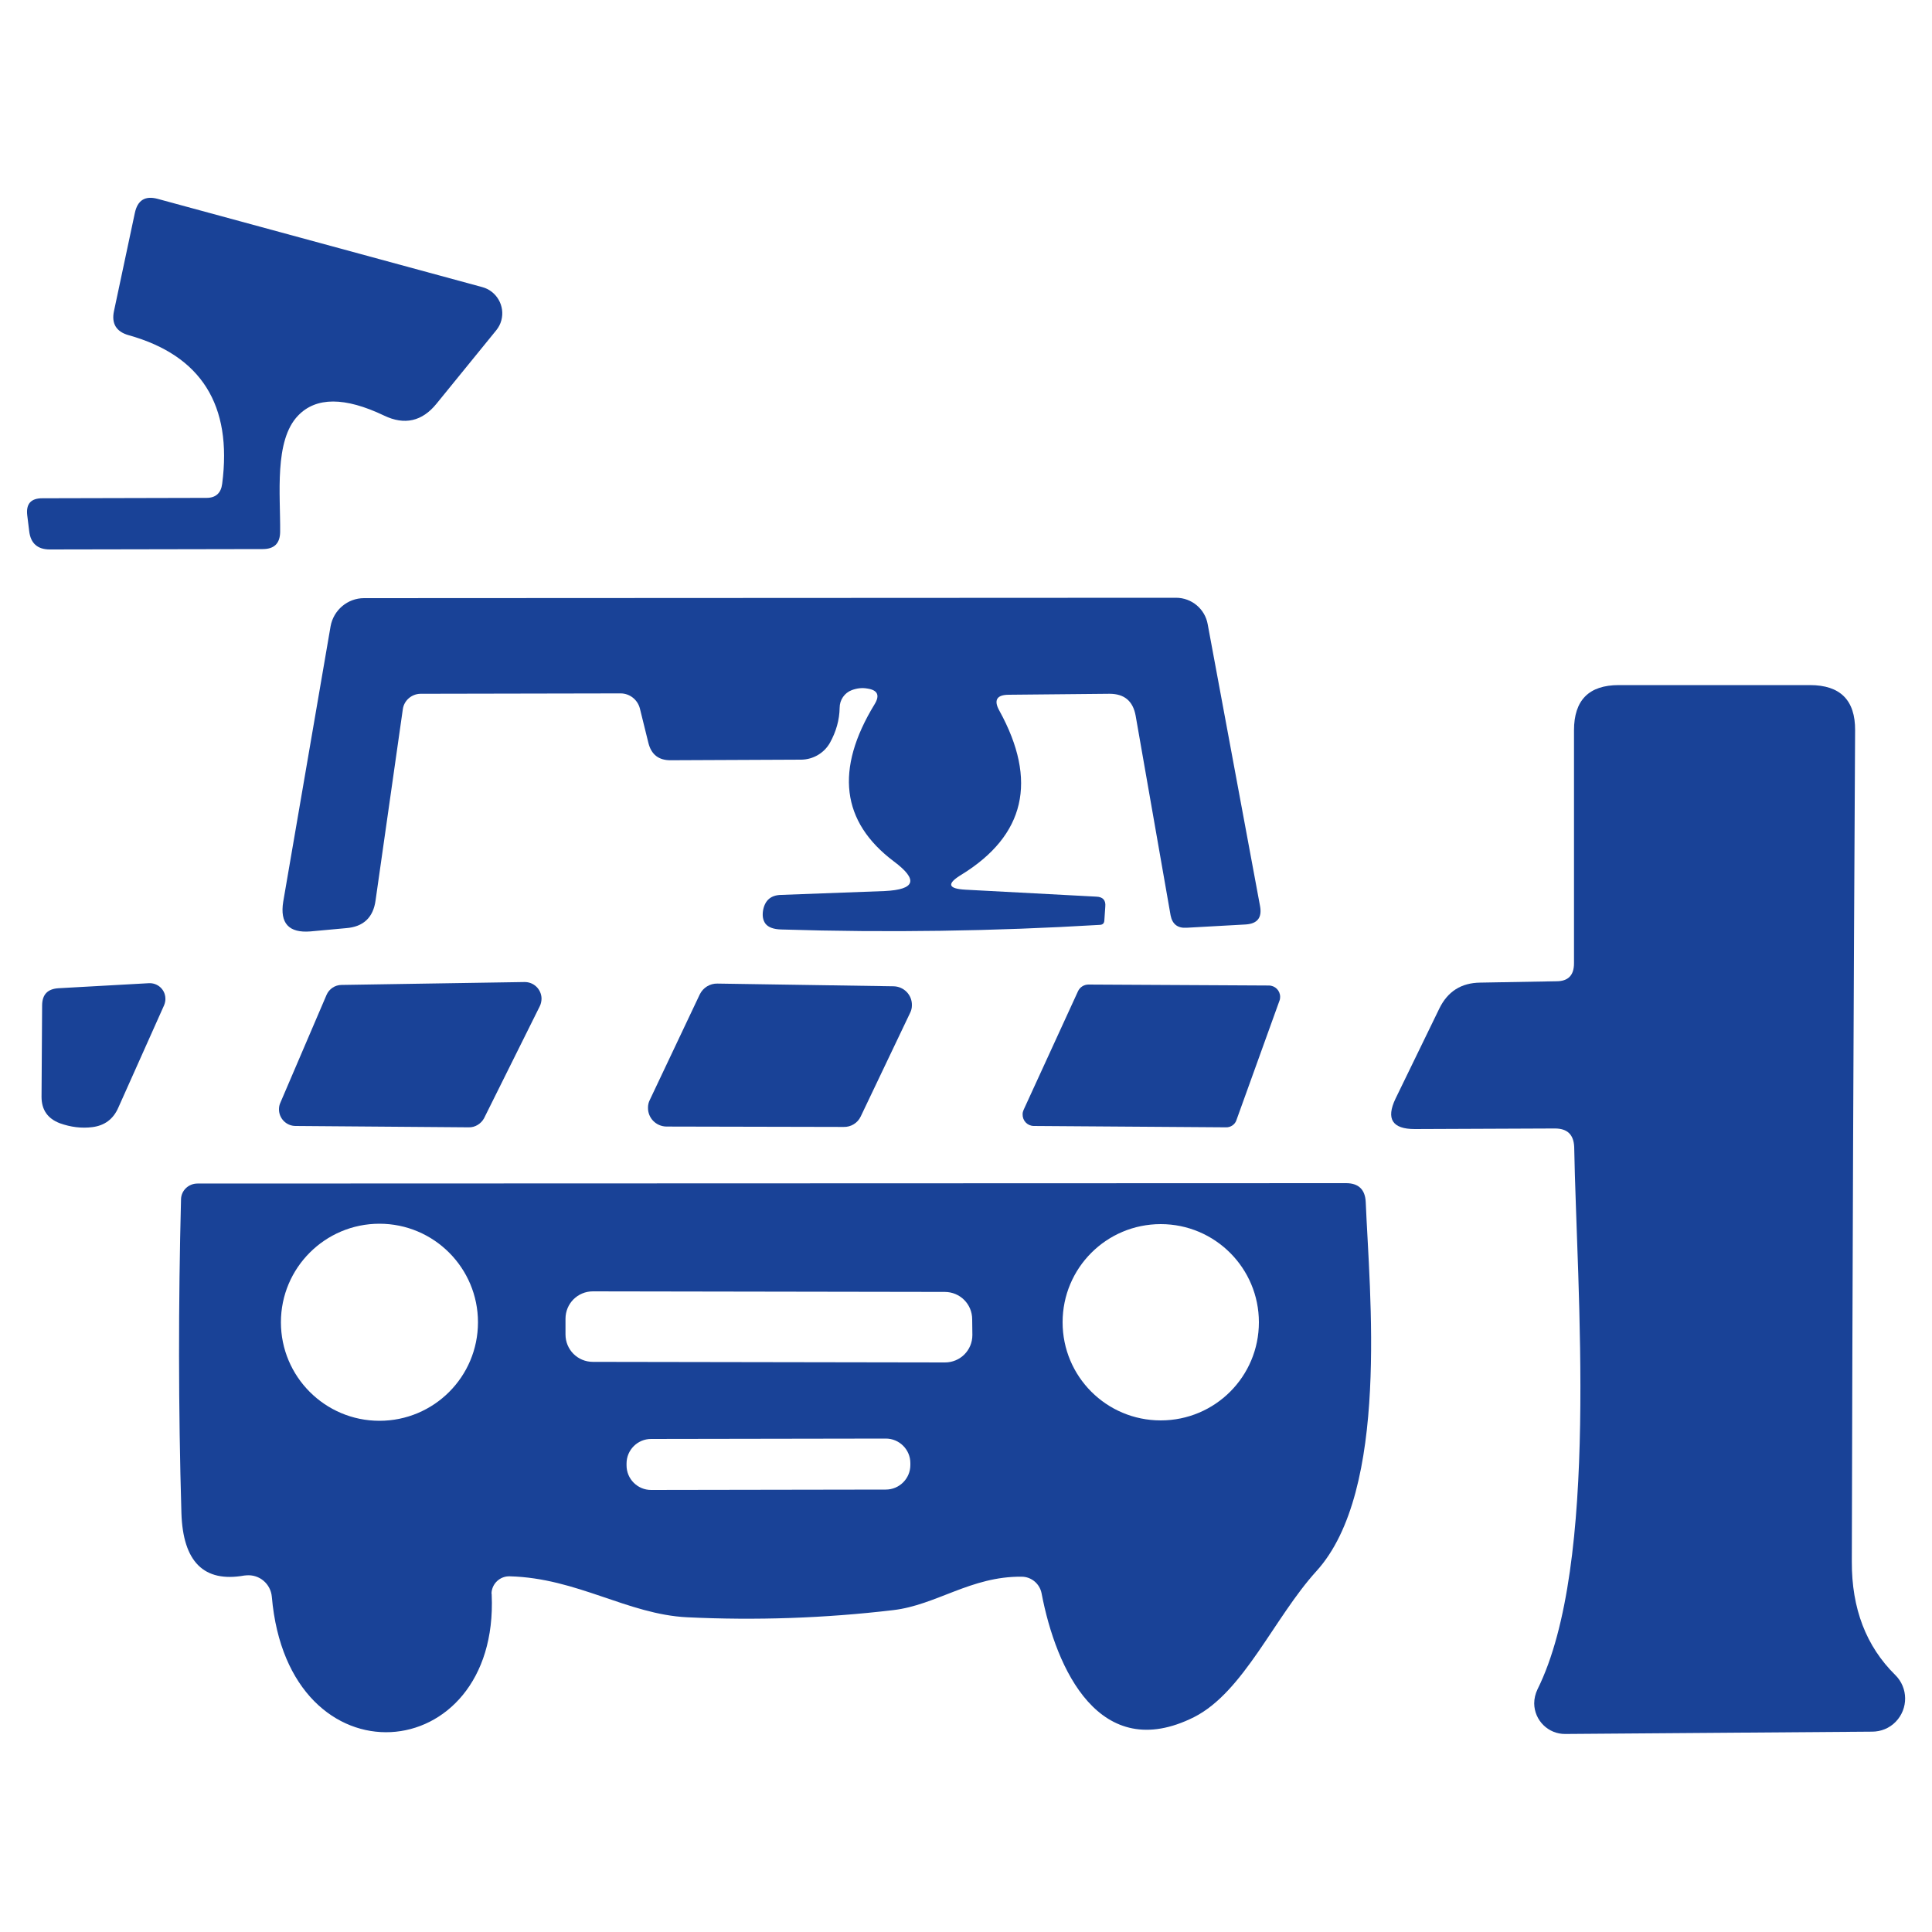 <svg xmlns="http://www.w3.org/2000/svg" xmlns:xlink="http://www.w3.org/1999/xlink" id="Camada_1" x="0px" y="0px" viewBox="0 0 1000 1000" style="enable-background:new 0 0 1000 1000;" xml:space="preserve"><style type="text/css">	.st0{fill:#194297;}</style><g>	<g>		<path class="st0" d="M115,250.4c5.3-40.7-10.8-66.4-48.4-76.9c-6.4-1.8-9-6-7.6-12.5l10.8-50.8c1.4-6.5,5.2-9,11.7-7.3l168.1,45.7   c7.5,2,11.9,9.8,9.9,17.2c-0.5,1.9-1.4,3.6-2.6,5.1l-31,38.1c-7.4,9.1-16.5,11.2-27.1,6.1c-20.3-9.7-35.2-9.7-44.5,0   c-12.5,12.9-9.1,41-9.3,60.3c-0.1,5.9-3.1,8.8-9,8.8l-110.2,0.2c-6.4,0-10-3.2-10.7-9.6l-1-8.1c-0.7-5.9,1.9-8.8,7.8-8.8l85-0.2   C111.7,257.7,114.4,255.2,115,250.4z"></path>		<path class="st0" d="M462.7,445.9c-27.3-20.5-30.6-47.7-10-81.4c2.8-4.6,1.6-7.3-3.7-8.1c-2.7-0.5-5.4-0.2-8.1,0.8   c-3.8,1.4-6.3,5.1-6.3,9.1c-0.1,6.3-1.8,12.4-5.1,18.3c-3,5.2-8.6,8.5-14.7,8.6l-67.5,0.3c-6.3,0.1-10.2-2.9-11.7-9l-4.4-17.8   c-1.2-4.6-5.3-7.8-10-7.8l-103.6,0.2c-4.6,0.1-8.5,3.5-9.1,8l-14.1,98.9c-1.2,8.9-6.3,13.7-15.2,14.4l-18.5,1.7   c-11.2,0.9-15.9-4.2-14.1-15.4l24.5-142.5c1.5-8.4,8.8-14.6,17.3-14.6l420.3-0.2c8.1,0,15,5.8,16.4,13.7l27.1,145.9   c1.1,6-1.4,9.1-7.4,9.5l-30.6,1.7c-4.6,0.3-7.4-1.8-8.3-6.4l-18.1-103.4c-1.4-7.6-5.9-11.3-13.5-11.3l-52.1,0.5   c-6.3,0-8,2.8-4.9,8.3c19.9,36.2,13.3,64.5-19.6,84.8c-7.8,4.7-7.1,7.3,2,7.8l67.7,3.6c3.4,0.1,5,1.8,4.7,5.1l-0.5,7.3   c-0.1,1.4-0.8,2.1-2.2,2.2c-55.1,3.3-110,4.1-164.9,2.4c-4.1-0.1-6.8-1.1-8.3-3c-1.4-1.9-1.7-4.3-1.2-7.1c1-5.1,4.1-7.7,9.3-7.8   l53.7-2C473.8,460.4,475.4,455.4,462.7,445.9z"></path>		<path class="st0" d="M804.8,584.1l-72.5,0.3c-11.6,0-15-5.2-10-15.7l22.7-46.7c4.3-8.8,11.3-13.3,21.2-13.4l39.4-0.7   c6.1,0,9.1-3.1,9.1-9.3L814.7,378c0-15.6,7.7-23.4,23.2-23.4h98.9c15.7,0,23.5,7.8,23.4,23.4c-0.8,142.1-1.4,285.5-1.7,430.3   c-0.1,24.3,7.4,43.8,22.5,58.7c6.7,6.6,6.8,17.4,0.2,24.2c-3.2,3.3-7.6,5.1-12.2,5.1l-158.8,1.2c-8.8,0.1-16-7-16.1-15.8   c0-2.5,0.6-5,1.7-7.3c32.2-64.8,20.3-207.4,19-280.8C814.5,587.3,811.3,584.1,804.8,584.1z"></path>		<path class="st0" d="M77.1,508.9c4.5-0.2,8.3,3.2,8.5,7.7c0.1,1.3-0.2,2.6-0.7,3.8l-23.7,53c-2.6,5.9-7.1,9.2-13.4,10   c-5.6,0.7-11.2,0-16.8-2c-6.3-2.4-9.5-6.9-9.5-13.7l0.3-47.2c0-5.8,2.9-8.7,8.6-9L77.1,508.9z"></path>		<path class="st0" d="M242.6,583.5l-89.6-0.7c-4.8,0-8.6-3.9-8.6-8.6c0-1.2,0.2-2.3,0.7-3.4L169,515c1.3-3.1,4.4-5.2,7.8-5.2   l94.6-1.5c4.8-0.1,8.7,3.6,8.9,8.4c0,1.4-0.3,2.9-0.9,4.1l-28.9,58.1C248.9,581.7,245.9,583.6,242.6,583.5z"></path>		<path class="st0" d="M371.3,509.1l91.2,1.4c5.3,0.1,9.6,4.4,9.5,9.8c0,1.4-0.3,2.7-0.9,3.9l-25.6,53.7c-1.6,3.4-5.1,5.5-8.8,5.4   l-91.8-0.2c-5.3-0.1-9.6-4.4-9.5-9.8c0-1.4,0.3-2.7,0.9-3.9l25.9-54.7C363.9,511.2,367.5,509,371.3,509.1z"></path>		<path class="st0" d="M634.5,583.5l-99.5-0.7c-3.3-0.1-5.8-2.8-5.7-6.1c0-0.8,0.2-1.5,0.5-2.2L558,513c1-2.1,3.1-3.4,5.4-3.4   l93.3,0.5c3.3,0,5.9,2.6,5.9,5.9c0,0.7-0.1,1.4-0.4,2.1l-22.2,61.6C639.3,582,637,583.6,634.5,583.5z"></path>		<path class="st0" d="M254.5,825.5c3.9,89.6-105.3,99.5-113.8,1c-0.6-6.7-6.4-11.7-13.2-11.1c-0.4,0-0.7,0.1-1.1,0.1   c-20.9,3.7-31.7-7.1-32.5-32.3c-1.6-54.3-1.6-108.5-0.2-162.5c0.1-4.5,3.9-8.1,8.5-8.1l594.5-0.2c6.5,0,9.9,3.3,10.2,9.8   c1.9,46.6,12.5,149.3-25.6,191.1c-21.8,24-37.6,62.5-63.3,75.5c-48.8,24.4-71.4-24.7-78.9-64.2c-1-4.9-5.3-8.5-10.3-8.5   c-26.2-0.3-44.2,14.7-66.5,17.3c-35.5,4.2-71.1,5.4-106.6,3.7c-30.8-1.5-57-20.3-91.8-21.2c-5-0.2-9.3,3.7-9.5,8.8   C254.5,825,254.5,825.2,254.5,825.5z M247.4,684.4c0-28.1-22.8-51-51-51l0,0c-28.1,0-51,22.8-51,51c0,0,0,0,0,0   c0,28.1,22.8,51,51,51l0,0C224.6,735.4,247.4,712.6,247.4,684.4C247.4,684.4,247.4,684.4,247.4,684.4z M651.6,684.4   c0-28-22.7-50.8-50.8-50.8s-50.8,22.7-50.8,50.8s22.7,50.8,50.8,50.8S651.6,712.5,651.6,684.4z M503.2,682.9   c0-7.9-6.3-14.2-14.2-14.2l0,0l-182.1-0.3c-7.9,0-14.2,6.3-14.2,14.2c0,0,0,0,0,0l0,8.1c0,7.9,6.3,14.2,14.2,14.2l0,0l182.2,0.3   c7.9,0,14.2-6.3,14.2-14.2L503.2,682.9z M471.2,757.3c0-7-5.7-12.7-12.7-12.7l-121.5,0.2c-7,0-12.7,5.7-12.7,12.7l0,1   c0,7,5.7,12.7,12.7,12.7l121.5-0.2c7,0,12.7-5.7,12.7-12.7L471.2,757.3z"></path>	</g></g></svg>